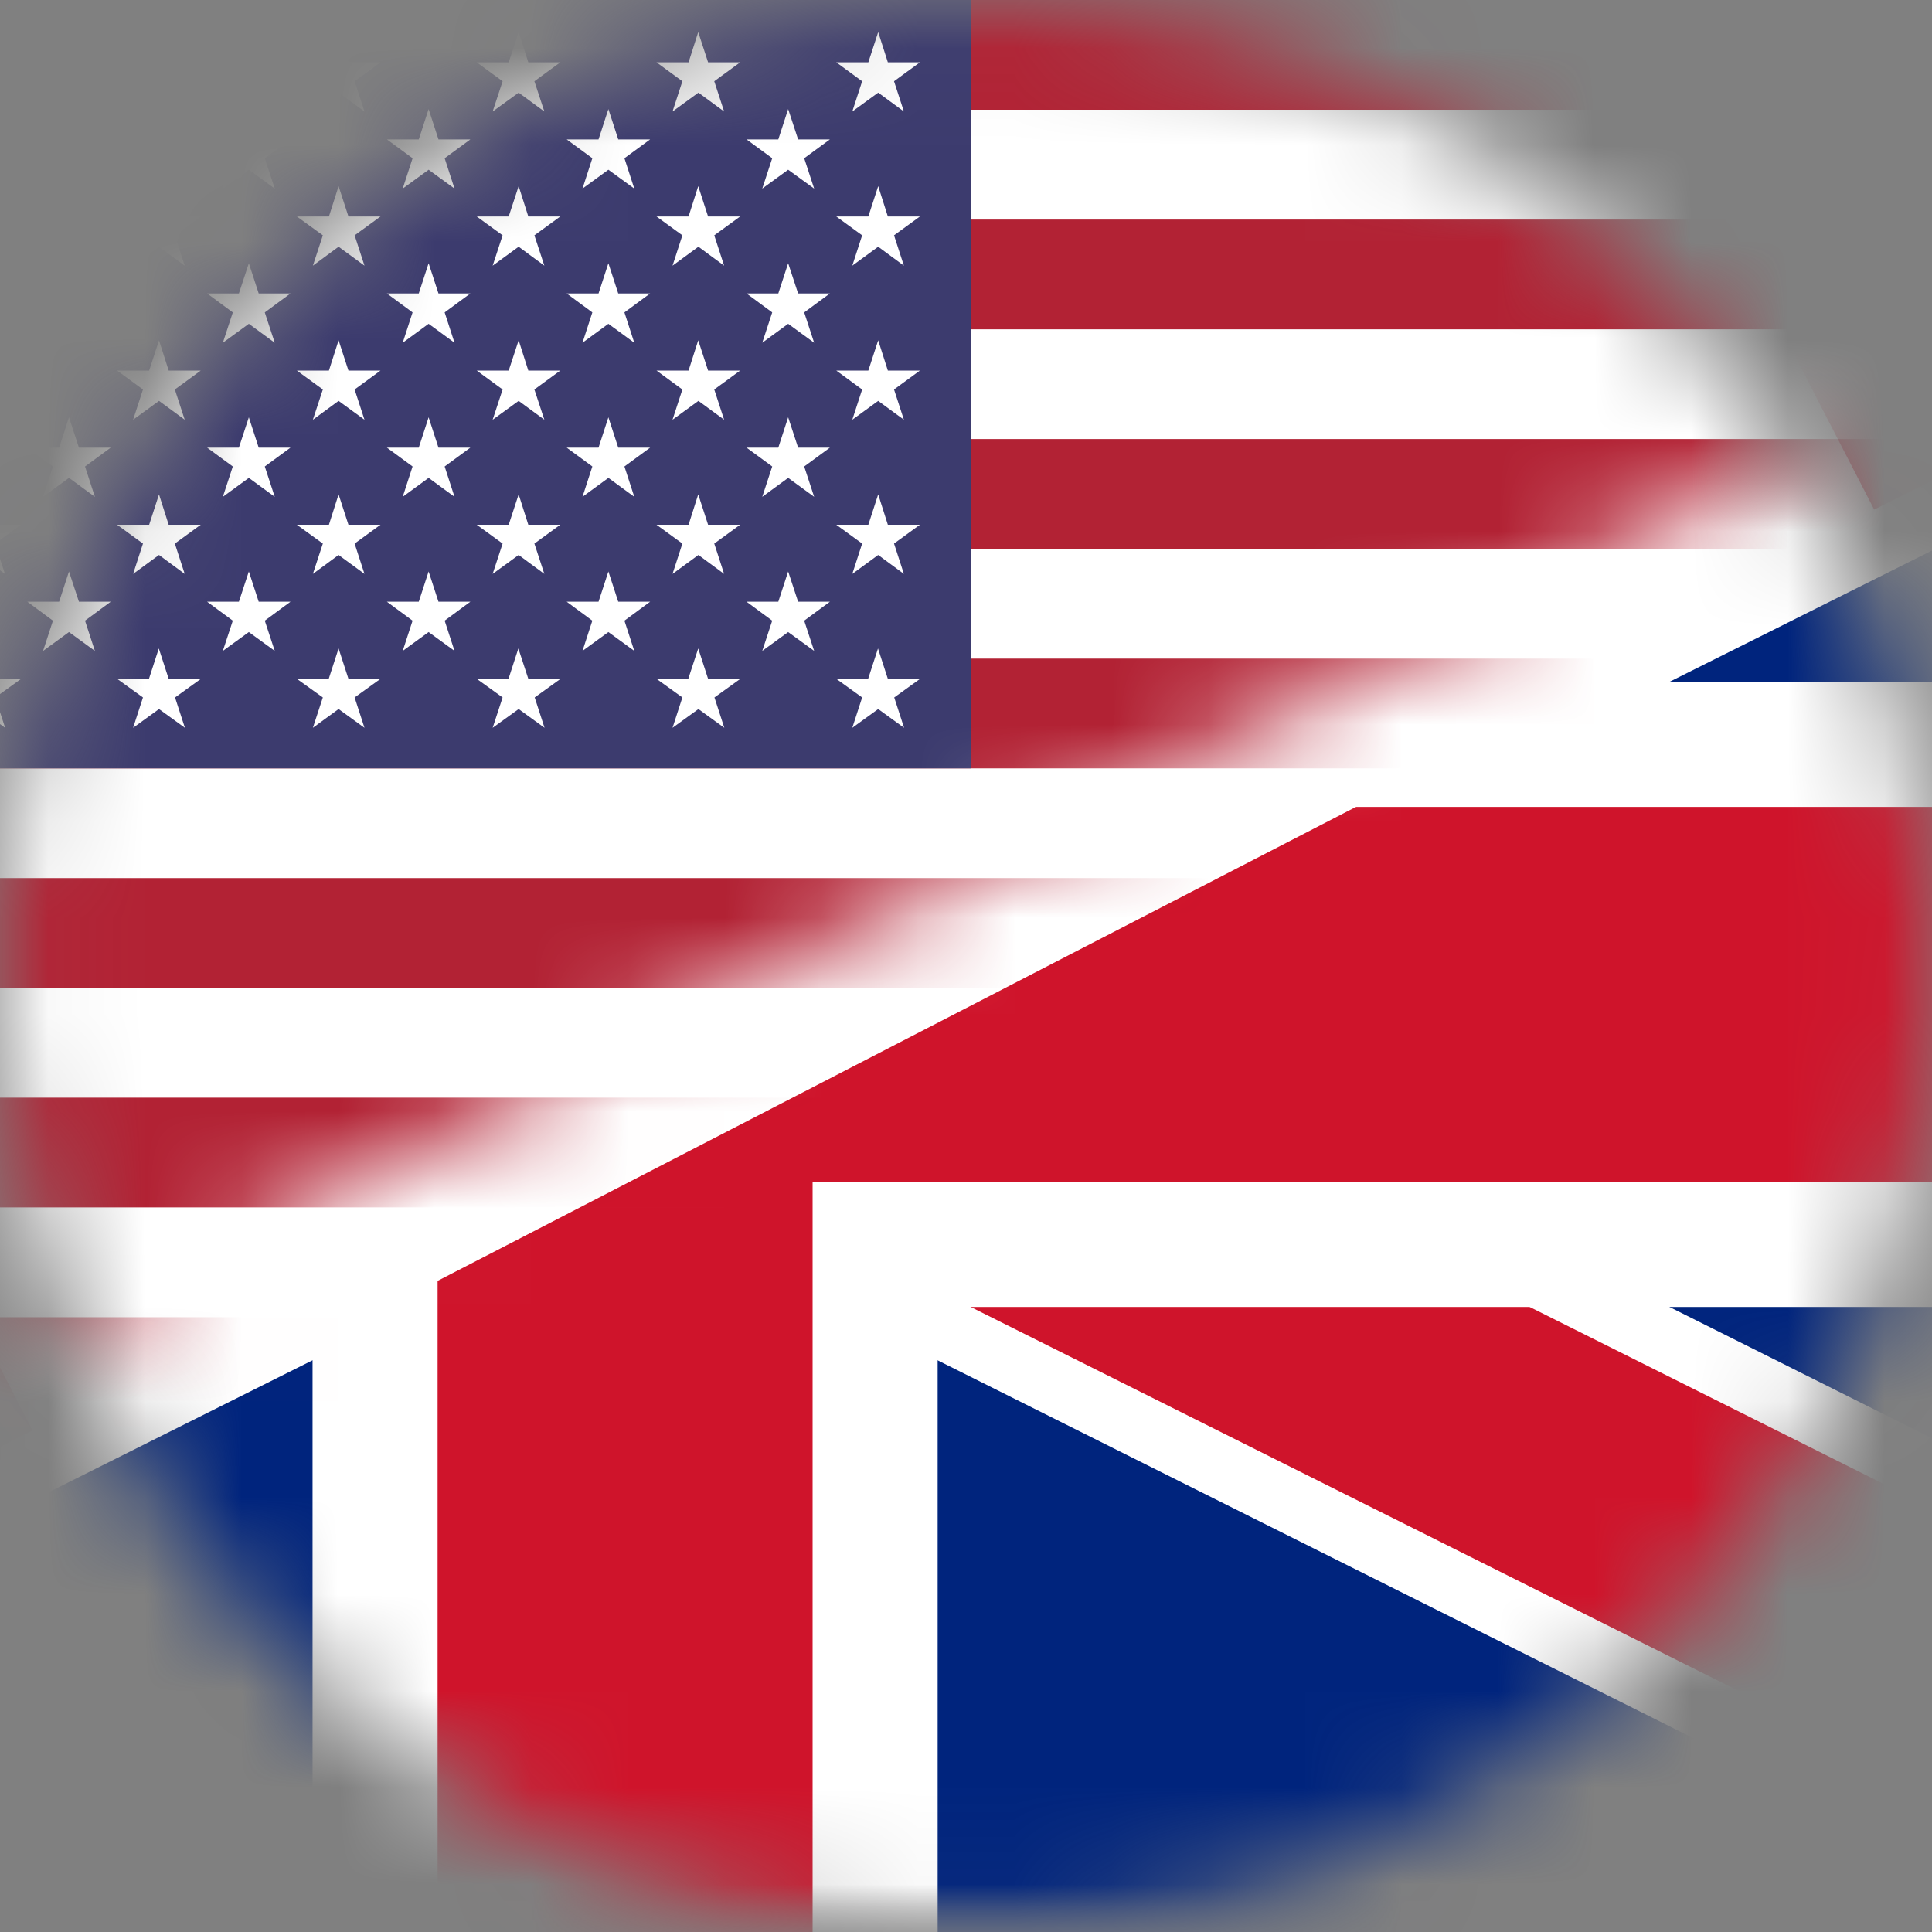 <svg alt="en" class="LanguageSwitcher-module--current-locale-flag--2d7WG" width="20" height="20" viewBox="0 0 20 20" fill="none" xmlns="http://www.w3.org/2000/svg"><rect x="0" y="0" width="20" height="20" fill="#808080" stroke="none"/><mask id="CourseScreenEnMask0" x="0" y="0" width="20" height="20"><path d="M0 10C0 4.477 4.477 0 10 0C15.523 0 20 4.477 20 10C20 15.523 15.523 20 10 20C4.477 20 0 15.523 0 10Z" fill="#FFFFFF"></path></mask><g mask="url(#CourseScreenEnMask0)"></g><mask id="CourseScreenEnMask1" x="0" y="0" width="20" height="20"><path d="M0 10C0 4.477 4.477 0 10 0C15.523 0 20 4.477 20 10C20 15.523 15.523 20 10 20C4.477 20 0 15.523 0 10Z" fill="#FFFFFF"></path></mask><g mask="url(#CourseScreenEnMask1)"><path d="M22.709 0H-1.176V14.772H22.709V0Z" fill="white"></path><path d="M22.709 0H-1.176V1.136H22.709V0Z" fill="#B22234"></path><path d="M22.709 2.273H-1.176V3.409H22.709V2.273Z" fill="#B22234"></path><path d="M22.709 4.545H-1.176V5.681H22.709V4.545Z" fill="#B22234"></path><path d="M22.709 6.818H-1.176V7.954H22.709V6.818Z" fill="#B22234"></path><path d="M22.709 9.09H-1.176V10.227H22.709V9.09Z" fill="#B22234"></path><path d="M22.709 11.363H-1.176V12.499H22.709V11.363Z" fill="#B22234"></path><path d="M22.709 13.636H-1.176V14.772H22.709V13.636Z" fill="#B22234"></path><path d="M10.05 0H-1.176V7.954H10.05V0Z" fill="#3C3B6E"></path><path d="M-0.217 0.332L-0.317 0.645H-0.649L-0.381 0.841L-0.483 1.154L-0.217 0.959L0.051 1.154L-0.051 0.841L0.217 0.645H-0.115L-0.217 0.332Z" fill="white"></path><path d="M1.646 0.332L1.544 0.645H1.212L1.48 0.841L1.378 1.154L1.646 0.959L1.912 1.154L1.81 0.841L2.078 0.645H1.746L1.646 0.332Z" fill="white"></path><path d="M3.505 0.332L3.405 0.645H3.073L3.342 0.841L3.239 1.154L3.505 0.959L3.773 1.154L3.671 0.841L3.939 0.645H3.607L3.505 0.332Z" fill="white"></path><path d="M5.369 0.332L5.266 0.645H4.935L5.203 0.841L5.1 1.154L5.369 0.959L5.635 1.154L5.532 0.841L5.8 0.645H5.469L5.369 0.332Z" fill="white"></path><path d="M7.228 0.332L7.128 0.645H6.796L7.064 0.841L6.962 1.154L7.23 0.959L7.496 1.154L7.394 0.841L7.662 0.645H7.33L7.228 0.332Z" fill="white"></path><path d="M8.925 0.841L8.823 1.154L9.091 0.959L9.357 1.154L9.255 0.841L9.523 0.645H9.191L9.091 0.332L8.989 0.645H8.657L8.925 0.841Z" fill="white"></path><path d="M0.714 1.129L0.612 1.443H0.283L0.548 1.638L0.446 1.952L0.714 1.757L0.982 1.952L0.88 1.638L1.146 1.443H0.817L0.714 1.129Z" fill="white"></path><path d="M2.576 1.129L2.473 1.443H2.144L2.41 1.638L2.307 1.952L2.576 1.757L2.844 1.952L2.741 1.638L3.007 1.443H2.678L2.576 1.129Z" fill="white"></path><path d="M4.437 1.129L4.335 1.443H4.005L4.271 1.638L4.169 1.952L4.437 1.757L4.705 1.952L4.603 1.638L4.869 1.443H4.539L4.437 1.129Z" fill="white"></path><path d="M6.298 1.129L6.196 1.443H5.866L6.132 1.638L6.03 1.952L6.298 1.757L6.566 1.952L6.464 1.638L6.73 1.443H6.4L6.298 1.129Z" fill="white"></path><path d="M8.159 1.129L8.057 1.443H7.728L7.994 1.638L7.891 1.952L8.159 1.757L8.428 1.952L8.325 1.638L8.591 1.443H8.262L8.159 1.129Z" fill="white"></path><path d="M-0.217 1.927L-0.317 2.241H-0.649L-0.381 2.436L-0.483 2.75L-0.217 2.554L0.051 2.75L-0.051 2.436L0.217 2.241H-0.115L-0.217 1.927Z" fill="white"></path><path d="M1.646 1.927L1.544 2.241H1.212L1.48 2.436L1.378 2.75L1.646 2.554L1.912 2.75L1.81 2.436L2.078 2.241H1.746L1.646 1.927Z" fill="white"></path><path d="M3.505 1.927L3.405 2.241H3.073L3.342 2.436L3.239 2.75L3.505 2.554L3.773 2.75L3.671 2.436L3.939 2.241H3.607L3.505 1.927Z" fill="white"></path><path d="M5.369 1.927L5.266 2.241H4.935L5.203 2.436L5.1 2.75L5.369 2.554L5.635 2.75L5.532 2.436L5.8 2.241H5.469L5.369 1.927Z" fill="white"></path><path d="M7.228 1.927L7.128 2.241H6.796L7.064 2.436L6.962 2.75L7.23 2.554L7.496 2.75L7.394 2.436L7.662 2.241H7.33L7.228 1.927Z" fill="white"></path><path d="M9.091 1.927L8.989 2.241H8.657L8.925 2.436L8.823 2.75L9.091 2.554L9.357 2.75L9.255 2.436L9.523 2.241H9.191L9.091 1.927Z" fill="white"></path><path d="M0.714 2.725L0.612 3.038H0.283L0.548 3.234L0.446 3.548L0.714 3.352L0.982 3.548L0.88 3.234L1.146 3.038H0.817L0.714 2.725Z" fill="white"></path><path d="M2.576 2.725L2.473 3.038H2.144L2.41 3.234L2.307 3.548L2.576 3.352L2.844 3.548L2.741 3.234L3.007 3.038H2.678L2.576 2.725Z" fill="white"></path><path d="M4.437 2.725L4.335 3.038H4.005L4.271 3.234L4.169 3.548L4.437 3.352L4.705 3.548L4.603 3.234L4.869 3.038H4.539L4.437 2.725Z" fill="white"></path><path d="M6.298 2.725L6.196 3.038H5.866L6.132 3.234L6.03 3.548L6.298 3.352L6.566 3.548L6.464 3.234L6.73 3.038H6.4L6.298 2.725Z" fill="white"></path><path d="M8.159 2.725L8.057 3.038H7.728L7.994 3.234L7.891 3.548L8.159 3.352L8.428 3.548L8.325 3.234L8.591 3.038H8.262L8.159 2.725Z" fill="white"></path><path d="M-0.217 3.523L-0.317 3.836H-0.649L-0.381 4.032L-0.483 4.345L-0.217 4.15L0.051 4.345L-0.051 4.032L0.217 3.836H-0.115L-0.217 3.523Z" fill="white"></path><path d="M1.646 3.523L1.544 3.836H1.212L1.48 4.032L1.378 4.345L1.646 4.15L1.912 4.345L1.81 4.032L2.078 3.836H1.746L1.646 3.523Z" fill="white"></path><path d="M3.505 3.523L3.405 3.836H3.073L3.342 4.032L3.239 4.345L3.505 4.15L3.773 4.345L3.671 4.032L3.939 3.836H3.607L3.505 3.523Z" fill="white"></path><path d="M5.369 3.523L5.266 3.836H4.935L5.203 4.032L5.1 4.345L5.369 4.15L5.635 4.345L5.532 4.032L5.8 3.836H5.469L5.369 3.523Z" fill="white"></path><path d="M7.228 3.523L7.128 3.836H6.796L7.064 4.032L6.962 4.345L7.23 4.15L7.496 4.345L7.394 4.032L7.662 3.836H7.33L7.228 3.523Z" fill="white"></path><path d="M9.091 3.523L8.989 3.836H8.657L8.925 4.032L8.823 4.345L9.091 4.15L9.357 4.345L9.255 4.032L9.523 3.836H9.191L9.091 3.523Z" fill="white"></path><path d="M0.714 4.32L0.612 4.634H0.283L0.548 4.829L0.446 5.143L0.714 4.947L0.982 5.143L0.88 4.829L1.146 4.634H0.817L0.714 4.32Z" fill="white"></path><path d="M2.576 4.32L2.473 4.634H2.144L2.41 4.829L2.307 5.143L2.576 4.947L2.844 5.143L2.741 4.829L3.007 4.634H2.678L2.576 4.32Z" fill="white"></path><path d="M4.437 4.32L4.335 4.634H4.005L4.271 4.829L4.169 5.143L4.437 4.947L4.705 5.143L4.603 4.829L4.869 4.634H4.539L4.437 4.32Z" fill="white"></path><path d="M6.298 4.32L6.196 4.634H5.866L6.132 4.829L6.03 5.143L6.298 4.947L6.566 5.143L6.464 4.829L6.73 4.634H6.4L6.298 4.32Z" fill="white"></path><path d="M8.159 4.32L8.057 4.634H7.728L7.994 4.829L7.891 5.143L8.159 4.947L8.428 5.143L8.325 4.829L8.591 4.634H8.262L8.159 4.32Z" fill="white"></path><path d="M-0.217 5.118L-0.317 5.432H-0.649L-0.381 5.627L-0.483 5.941L-0.217 5.745L0.051 5.941L-0.051 5.627L0.217 5.432H-0.115L-0.217 5.118Z" fill="white"></path><path d="M1.646 5.118L1.544 5.432H1.212L1.48 5.627L1.378 5.941L1.646 5.745L1.912 5.941L1.81 5.627L2.078 5.432H1.746L1.646 5.118Z" fill="white"></path><path d="M3.505 5.118L3.405 5.432H3.073L3.342 5.627L3.239 5.941L3.505 5.745L3.773 5.941L3.671 5.627L3.939 5.432H3.607L3.505 5.118Z" fill="white"></path><path d="M5.369 5.118L5.266 5.432H4.935L5.203 5.627L5.1 5.941L5.369 5.745L5.635 5.941L5.532 5.627L5.8 5.432H5.469L5.369 5.118Z" fill="white"></path><path d="M7.228 5.118L7.128 5.432H6.796L7.064 5.627L6.962 5.941L7.23 5.745L7.496 5.941L7.394 5.627L7.662 5.432H7.33L7.228 5.118Z" fill="white"></path><path d="M9.091 5.118L8.989 5.432H8.657L8.925 5.627L8.823 5.941L9.091 5.745L9.357 5.941L9.255 5.627L9.523 5.432H9.191L9.091 5.118Z" fill="white"></path><path d="M0.817 6.229L0.714 5.916L0.612 6.229H0.283L0.548 6.425L0.446 6.738L0.714 6.543L0.982 6.738L0.88 6.425L1.146 6.229H0.817Z" fill="white"></path><path d="M2.678 6.229L2.576 5.916L2.473 6.229H2.144L2.41 6.425L2.307 6.738L2.576 6.543L2.844 6.738L2.741 6.425L3.007 6.229H2.678Z" fill="white"></path><path d="M4.539 6.229L4.437 5.916L4.335 6.229H4.005L4.271 6.425L4.169 6.738L4.437 6.543L4.705 6.738L4.603 6.425L4.869 6.229H4.539Z" fill="white"></path><path d="M6.4 6.229L6.298 5.916L6.196 6.229H5.866L6.132 6.425L6.03 6.738L6.298 6.543L6.566 6.738L6.464 6.425L6.73 6.229H6.4Z" fill="white"></path><path d="M8.262 6.229L8.159 5.916L8.057 6.229H7.728L7.994 6.425L7.891 6.738L8.159 6.543L8.428 6.738L8.325 6.425L8.591 6.229H8.262Z" fill="white"></path><path d="M-0.115 7.027L-0.217 6.713L-0.32 7.027H-0.649L-0.381 7.22L-0.483 7.534L-0.215 7.34L0.053 7.534L-0.049 7.22L0.219 7.027H-0.115Z" fill="white"></path><path d="M1.746 7.027L1.644 6.713L1.542 7.027H1.212L1.48 7.22L1.378 7.534L1.646 7.34L1.914 7.534L1.812 7.22L2.08 7.027H1.746Z" fill="white"></path><path d="M3.607 7.027L3.505 6.713L3.403 7.027H3.073L3.342 7.22L3.239 7.534L3.505 7.34L3.773 7.534L3.671 7.22L3.939 7.027H3.607Z" fill="white"></path><path d="M5.469 7.027L5.366 6.713L5.264 7.027H4.935L5.203 7.22L5.1 7.534L5.369 7.34L5.637 7.534L5.535 7.22L5.803 7.027H5.469Z" fill="white"></path><path d="M7.33 7.027L7.228 6.713L7.125 7.027H6.796L7.064 7.22L6.962 7.534L7.23 7.34L7.498 7.534L7.396 7.22L7.664 7.027H7.33Z" fill="white"></path><path d="M9.191 7.027L9.089 6.713L8.987 7.027H8.657L8.925 7.22L8.823 7.534L9.091 7.34L9.359 7.534L9.257 7.22L9.525 7.027H9.191Z" fill="white"></path><g clip-path="url(#CourseScreenEnClip0)"><mask id="CourseScreenEnMask2" maskUnits="userSpaceOnUse" x="0" y="3" width="22" height="17"><path d="M22 20V3L6.10352e-05 14.051V20H22Z" fill="#FFFFFF"></path></mask><g mask="url(#CourseScreenEnMask2)"><path d="M-12.941 20V0.588H25.882V20H-12.941Z" fill="#00247D"></path><path d="M-12.941 20L25.882 0.588L-12.941 20ZM25.882 20L-12.941 0.588L25.882 20Z" fill="black"></path><path d="M25.882 20L-12.941 0.588M-12.941 20L25.882 0.588L-12.941 20Z" stroke="white" stroke-width="3.882"></path><path d="M-12.941 20L25.882 0.588L-12.941 20ZM25.882 20L-12.941 0.588L25.882 20Z" fill="black"></path><path d="M25.882 20L-12.941 0.588M-12.941 20L25.882 0.588L-12.941 20Z" stroke="#CF142B" stroke-width="2.588"></path><path d="M6.471 20V0.588V20ZM-12.941 10.294H25.882H-12.941Z" fill="black"></path><path d="M-12.941 10.294H25.882M6.471 20V0.588V20Z" stroke="white" stroke-width="6.471"></path><path d="M6.471 20V0.588V20ZM-12.941 10.294H25.882H-12.941Z" fill="black"></path><path d="M-12.941 10.294H25.882M6.471 20V0.588V20Z" stroke="#CF142B" stroke-width="3.882"></path><line x1="-0.237" y1="13.696" x2="18.703" y2="3.921" stroke="white" stroke-width="3.597"></line></g></g></g><defs><clipPath id="CourseScreenEnClip0"><rect x="6.10352e-05" width="20" height="20" fill="white"></rect></clipPath></defs></svg>
